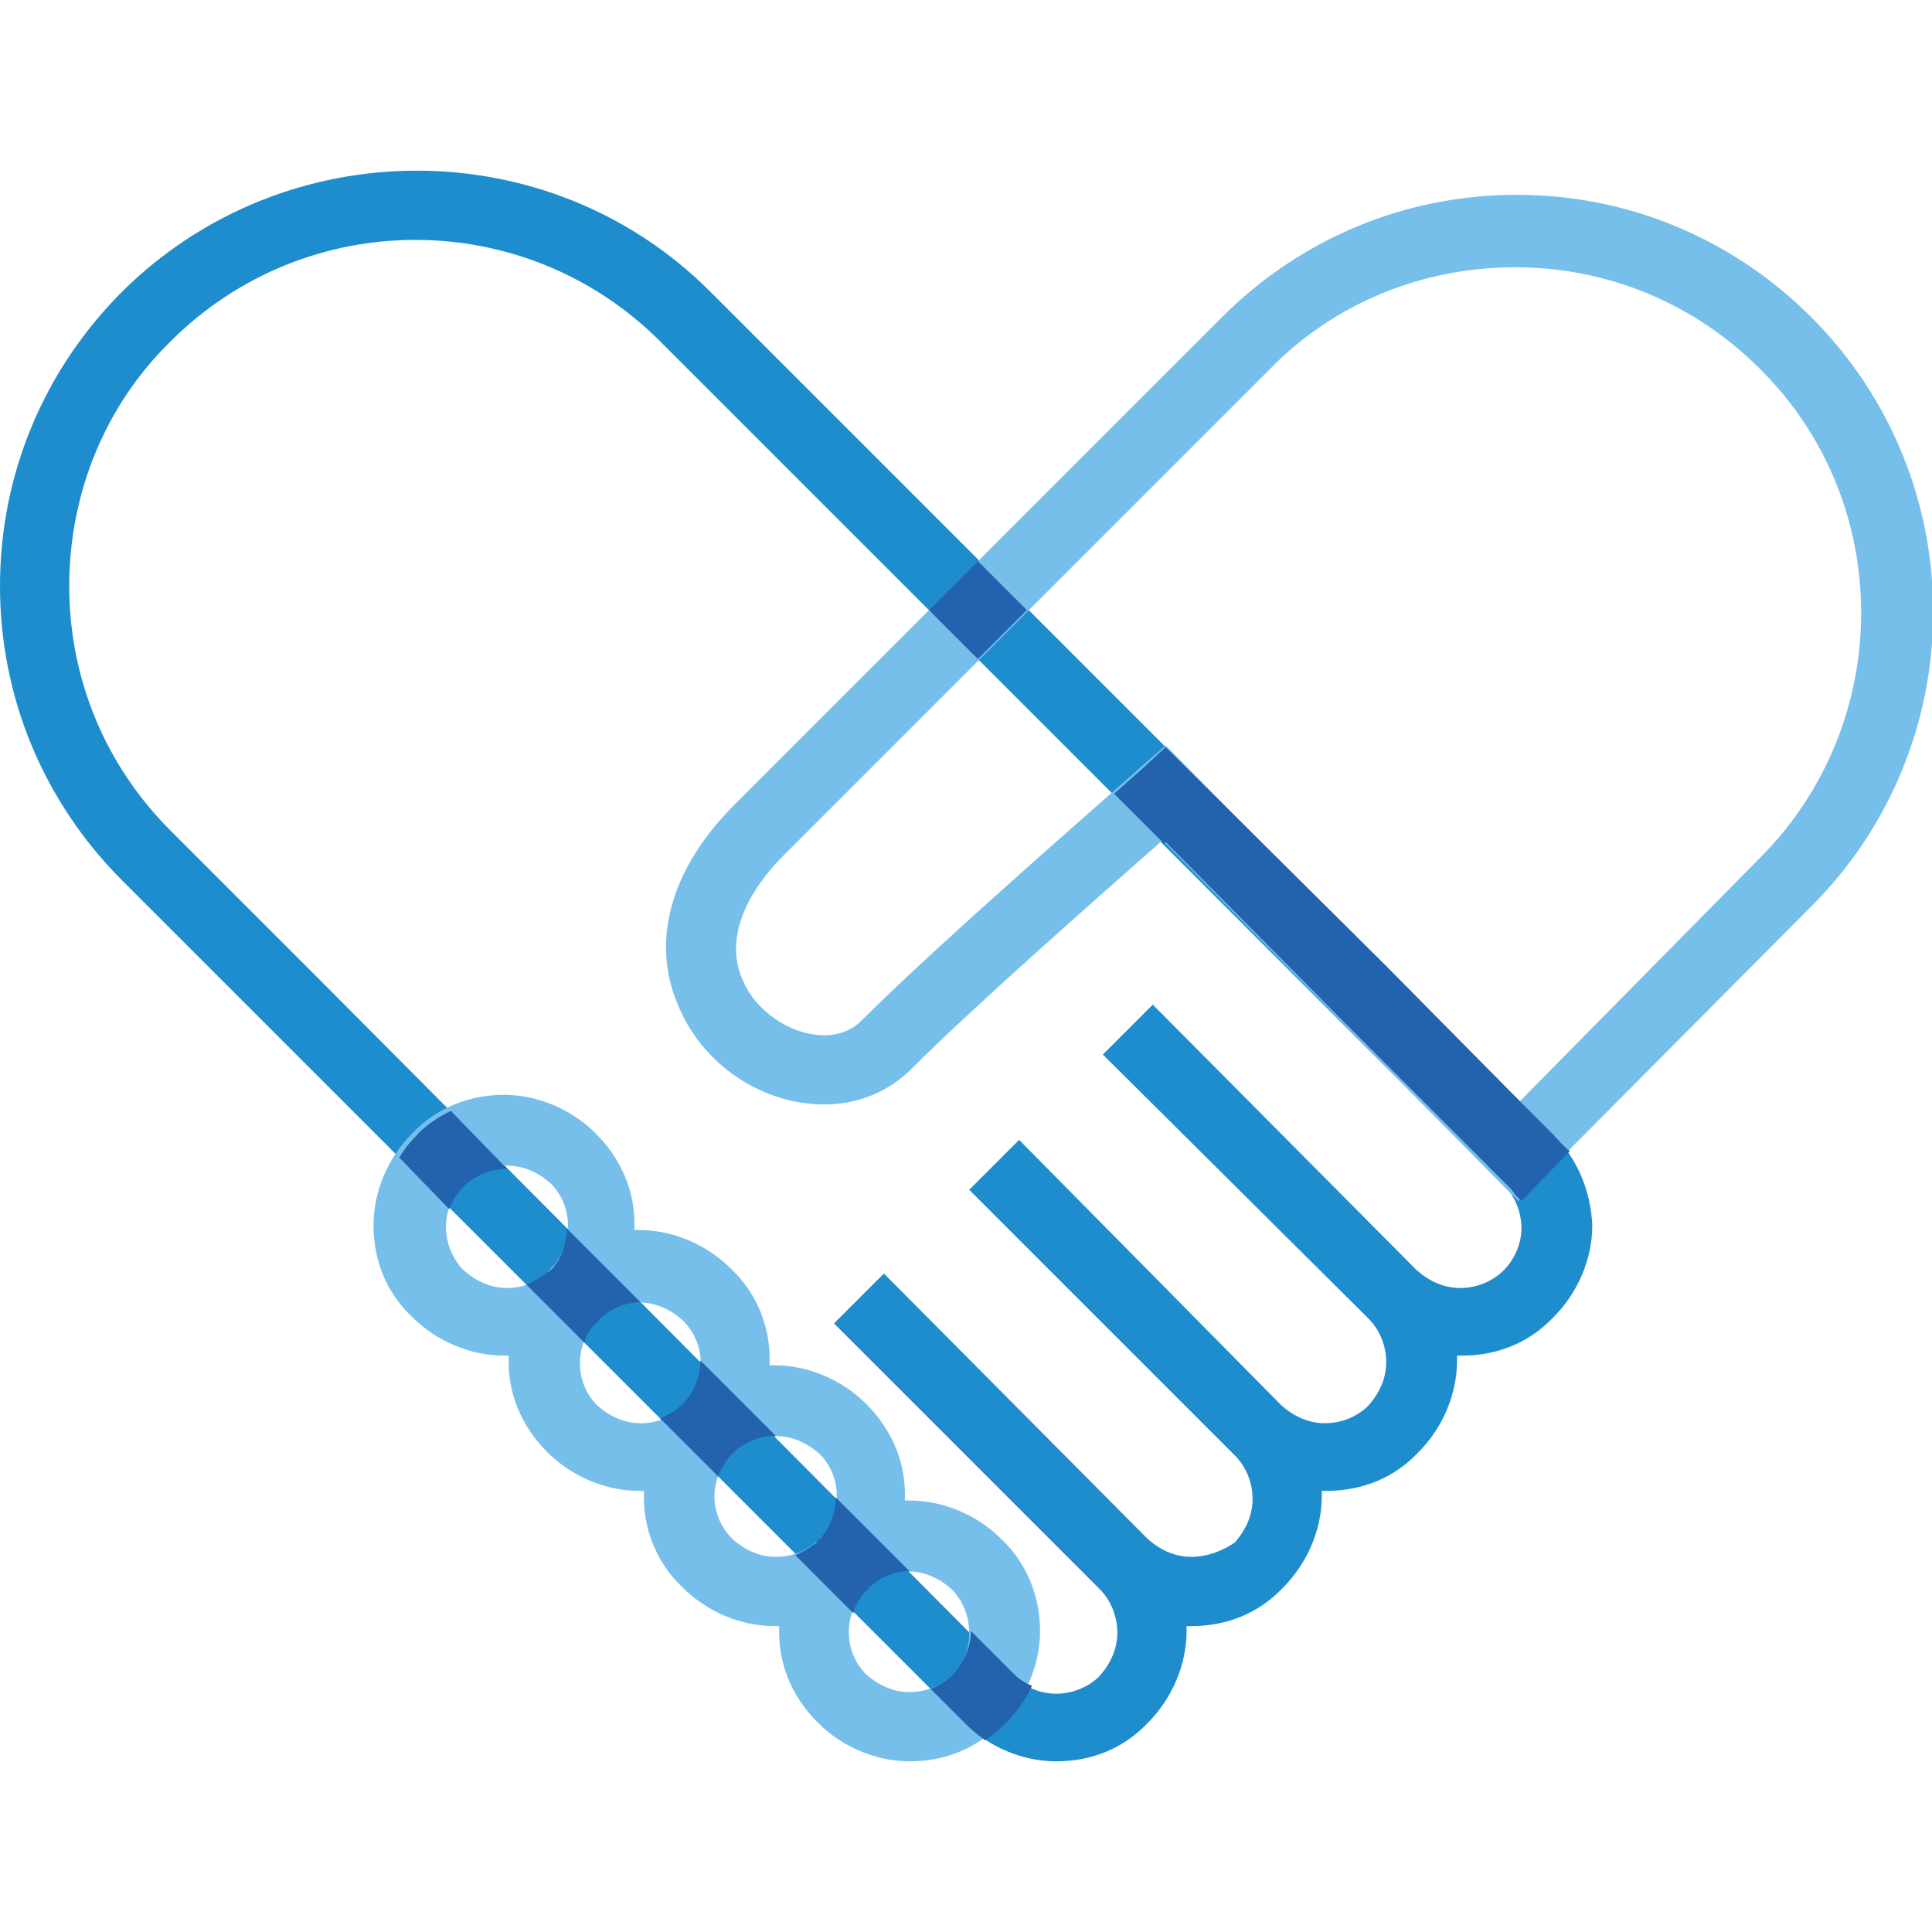 <?xml version="1.0" encoding="utf-8"?>
<!-- Generator: Adobe Illustrator 26.2.1, SVG Export Plug-In . SVG Version: 6.00 Build 0)  -->
<svg version="1.1" id="Warstwa_1" xmlns="http://www.w3.org/2000/svg" xmlns:xlink="http://www.w3.org/1999/xlink" x="0px" y="0px"
	 viewBox="0 0 120 120" enable-background="new 0 0 120 120" xml:space="preserve">
<g>
	<path fill="#1E8DCE" d="M96.5,70.5l-43-43l0,0l-0.1-0.1l-1-1c0,0,0,0,0,0l-8.3-8.3C34.1,8.1,17.7,8.1,7.6,18.1
		C2.7,23,0,29.5,0,36.4s2.7,13.4,7.6,18.3l8.3,8.3c0,0,0,0,0,0L59.9,107c1.5,1.5,3.6,2.4,5.7,2.4c2.2,0,4.2-0.8,5.7-2.4
		c1.5-1.5,2.4-3.6,2.4-5.7c0-0.1,0-0.2,0-0.3c0.1,0,0.2,0,0.3,0c2.2,0,4.2-0.8,5.7-2.4c1.5-1.5,2.4-3.6,2.4-5.7c0-0.1,0-0.2,0-0.3
		c0.1,0,0.2,0,0.3,0c2.2,0,4.2-0.8,5.7-2.4c1.5-1.5,2.4-3.6,2.4-5.7c0-0.1,0-0.2,0-0.3c0.1,0,0.2,0,0.3,0c2.2,0,4.2-0.8,5.7-2.4
		c1.5-1.5,2.4-3.6,2.4-5.7C98.8,74,98,72,96.5,70.5z M93.4,78.9c-0.7,0.7-1.7,1.1-2.7,1.1c-1,0-1.9-0.4-2.7-1.1L71.6,62.4l-3.1,3.1
		L85,81.9c0.7,0.7,1.1,1.7,1.1,2.7c0,1-0.4,1.9-1.1,2.7c-0.7,0.7-1.7,1.1-2.7,1.1c-1,0-1.9-0.4-2.7-1.1L63.3,70.8l-3.1,3.1
		l16.5,16.5c0.7,0.7,1.1,1.7,1.1,2.7c0,1-0.4,1.9-1.1,2.7C76,96.3,75,96.7,74,96.7c-1,0-1.9-0.4-2.7-1.1L54.9,79.1l-3.1,3.1
		l16.5,16.5c0.7,0.7,1.1,1.7,1.1,2.7s-0.4,1.9-1.1,2.7c-0.7,0.7-1.7,1.1-2.7,1.1c-1,0-1.9-0.4-2.7-1.1L20,61l0,0l-9.4-9.4
		c-4.1-4.1-6.3-9.5-6.3-15.2s2.2-11.2,6.3-15.2c8.4-8.4,22-8.4,30.4,0l9.4,9.4v0l43,43c0.7,0.7,1.1,1.7,1.1,2.7
		C94.5,77.2,94.1,78.2,93.4,78.9z"/>
	<path fill="#76BFEA" d="M62.2,95.6c-1.5-1.5-3.6-2.4-5.7-2.4c-0.1,0-0.2,0-0.3,0c0.1-2.2-0.7-4.3-2.4-6c-1.5-1.5-3.6-2.4-5.7-2.4
		c-0.1,0-0.2,0-0.3,0c0.1-2.2-0.7-4.4-2.4-6c-1.5-1.5-3.6-2.4-5.7-2.4c-0.1,0-0.2,0-0.3,0c0.1-2.2-0.7-4.3-2.4-6
		c-1.5-1.5-3.6-2.4-5.7-2.4s-4.2,0.8-5.7,2.4c-1.5,1.5-2.4,3.6-2.4,5.7c0,2.2,0.8,4.2,2.4,5.7c1.5,1.5,3.6,2.4,5.7,2.4
		c0.1,0,0.2,0,0.3,0c-0.1,2.2,0.7,4.3,2.4,6c1.5,1.5,3.6,2.4,5.7,2.4c0.1,0,0.2,0,0.3,0c-0.1,2.2,0.7,4.4,2.4,6
		c1.5,1.5,3.6,2.4,5.7,2.4c0.1,0,0.2,0,0.3,0c-0.1,2.2,0.7,4.3,2.4,6c1.5,1.5,3.6,2.4,5.7,2.4c2.2,0,4.2-0.8,5.7-2.4
		c1.5-1.5,2.4-3.6,2.4-5.7C64.6,99.2,63.8,97.1,62.2,95.6z M31.5,80c-1,0-1.9-0.4-2.7-1.1c-0.7-0.7-1.1-1.7-1.1-2.7
		c0-1,0.4-1.9,1.1-2.7c0.7-0.7,1.7-1.1,2.7-1.1s1.9,0.4,2.7,1.1c1.4,1.4,1.4,3.6,0.2,5.1c-0.1,0.1-0.2,0.1-0.2,0.2
		C34,79,34,79.1,33.9,79.1C33.2,79.7,32.4,80,31.5,80z M39.8,88.4c-1,0-1.9-0.4-2.7-1.1c-1.4-1.4-1.4-3.6-0.2-5.1
		c0.1-0.1,0.2-0.1,0.2-0.2c0.1-0.1,0.1-0.2,0.2-0.2c0.7-0.6,1.5-0.9,2.4-0.9c1,0,1.9,0.4,2.7,1.1c1.5,1.5,1.5,3.8,0,5.3
		C41.8,88,40.8,88.4,39.8,88.4z M48.2,96.7c-1,0-1.9-0.4-2.7-1.1c-1.5-1.5-1.5-3.8,0-5.3c0.7-0.7,1.7-1.1,2.7-1.1s1.9,0.4,2.7,1.1
		c1.4,1.4,1.4,3.6,0.2,5.1c-0.1,0.1-0.2,0.1-0.2,0.2c-0.1,0.1-0.1,0.2-0.2,0.2C49.9,96.4,49.1,96.7,48.2,96.7z M59.2,104
		c-0.7,0.7-1.7,1.1-2.7,1.1c-1,0-1.9-0.4-2.7-1.1c-1.4-1.4-1.4-3.6-0.2-5.1c0.1-0.1,0.2-0.1,0.2-0.2c0.1-0.1,0.1-0.2,0.2-0.2
		c0.7-0.6,1.5-0.9,2.4-0.9c1,0,1.9,0.4,2.7,1.1c0.7,0.7,1.1,1.7,1.1,2.7S59.9,103.3,59.2,104z"/>
	<g>
		<path fill="#76BFEA" d="M94.3,74.6L72.2,52.2c-3.4,3-11.6,10.2-15.6,14.2c-1.4,1.4-3.3,2.2-5.4,2.2c-3.9,0-7.6-2.5-9.1-6.2
			c-1.7-4-0.4-8.5,3.5-12.4l30.3-30.3c4.9-4.9,11.4-7.6,18.3-7.6c6.9,0,13.4,2.7,18.3,7.6c10.1,10.1,10.1,26.5,0,36.6L94.3,74.6z
			 M72.4,46.3l21.9,22.2l15-15.2c8.4-8.4,8.4-22.1,0-30.4c-4.1-4.1-9.5-6.3-15.2-6.3c-5.7,0-11.2,2.2-15.2,6.3L48.7,53.1
			c-2.6,2.6-3.6,5.4-2.6,7.7c0.8,2,3,3.5,5.1,3.5c0.9,0,1.7-0.3,2.3-0.9c5.2-5.2,16.9-15.3,17.4-15.8L72.4,46.3z"/>
	</g>
	<g>
		<path fill="#2363AD" d="M96.5,70.5l-2.1-2.1l0,0l-8.3-8.4L72.4,46.4l-1.4,1.3c-0.1,0.1-0.8,0.7-1.8,1.6l3.1,3.1c0,0,0,0,0.1-0.1
			l10.7,10.8l10.5,10.5c0.2,0.2,0.4,0.4,0.5,0.6l0.4,0.4l3-3.1C97.1,71.2,96.8,70.8,96.5,70.5z"/>
		
			<rect x="58.6" y="35.7" transform="matrix(0.707 -0.707 0.707 0.707 -8.971 54.084)" fill="#2363AD" width="4.3" height="4.3"/>
	</g>
	<g>
		<path fill="#2363AD" d="M27.9,75.1c0.2-0.5,0.5-1,0.9-1.4c0.7-0.7,1.7-1.1,2.7-1.1c0,0,0,0,0,0L28,69c-0.8,0.4-1.6,0.9-2.2,1.6
			c-0.4,0.4-0.7,0.8-1,1.3L27.9,75.1z"/>
		<path fill="#2363AD" d="M63,104l-2.7-2.7c0,0,0,0,0,0c0,1-0.4,1.9-1.1,2.7c-0.4,0.4-0.9,0.7-1.4,0.9l2.2,2.2
			c0.4,0.4,0.8,0.7,1.2,1c0.4-0.3,0.8-0.6,1.2-1c0.7-0.7,1.3-1.5,1.7-2.4C63.6,104.5,63.3,104.3,63,104z"/>
		<path fill="#2363AD" d="M45.5,90.3c0.7-0.7,1.7-1.1,2.7-1.1c0,0,0,0,0,0l-4.7-4.7c0,1-0.4,2-1.1,2.7c-0.4,0.4-0.9,0.7-1.4,0.9
			l3.6,3.6C44.8,91.2,45.1,90.7,45.5,90.3z"/>
		<path fill="#2363AD" d="M37,82.2c0.1-0.1,0.2-0.1,0.2-0.2c0.1-0.1,0.1-0.2,0.2-0.2c0.7-0.6,1.5-0.9,2.4-0.9c0,0,0,0,0,0l-4.6-4.6
			c0,0.9-0.3,1.8-0.9,2.5c-0.1,0.1-0.2,0.1-0.2,0.2C34,79,34,79,33.9,79.1c-0.4,0.3-0.8,0.5-1.2,0.7l3.6,3.6
			C36.4,83,36.6,82.6,37,82.2z"/>
		<path fill="#2363AD" d="M53.7,98.9c0.1-0.1,0.2-0.1,0.2-0.2c0.1-0.1,0.1-0.2,0.2-0.2c0.7-0.6,1.5-0.9,2.4-0.9c0,0,0,0,0,0
			l-4.6-4.6c0,0.9-0.3,1.8-0.9,2.5c-0.1,0.1-0.2,0.1-0.2,0.2c-0.1,0.1-0.1,0.2-0.2,0.2c-0.4,0.3-0.8,0.5-1.2,0.7l3.6,3.6
			C53.1,99.7,53.4,99.3,53.7,98.9z"/>
	</g>
</g>
<rect fill="none" width="120" height="120"/>
</svg>
